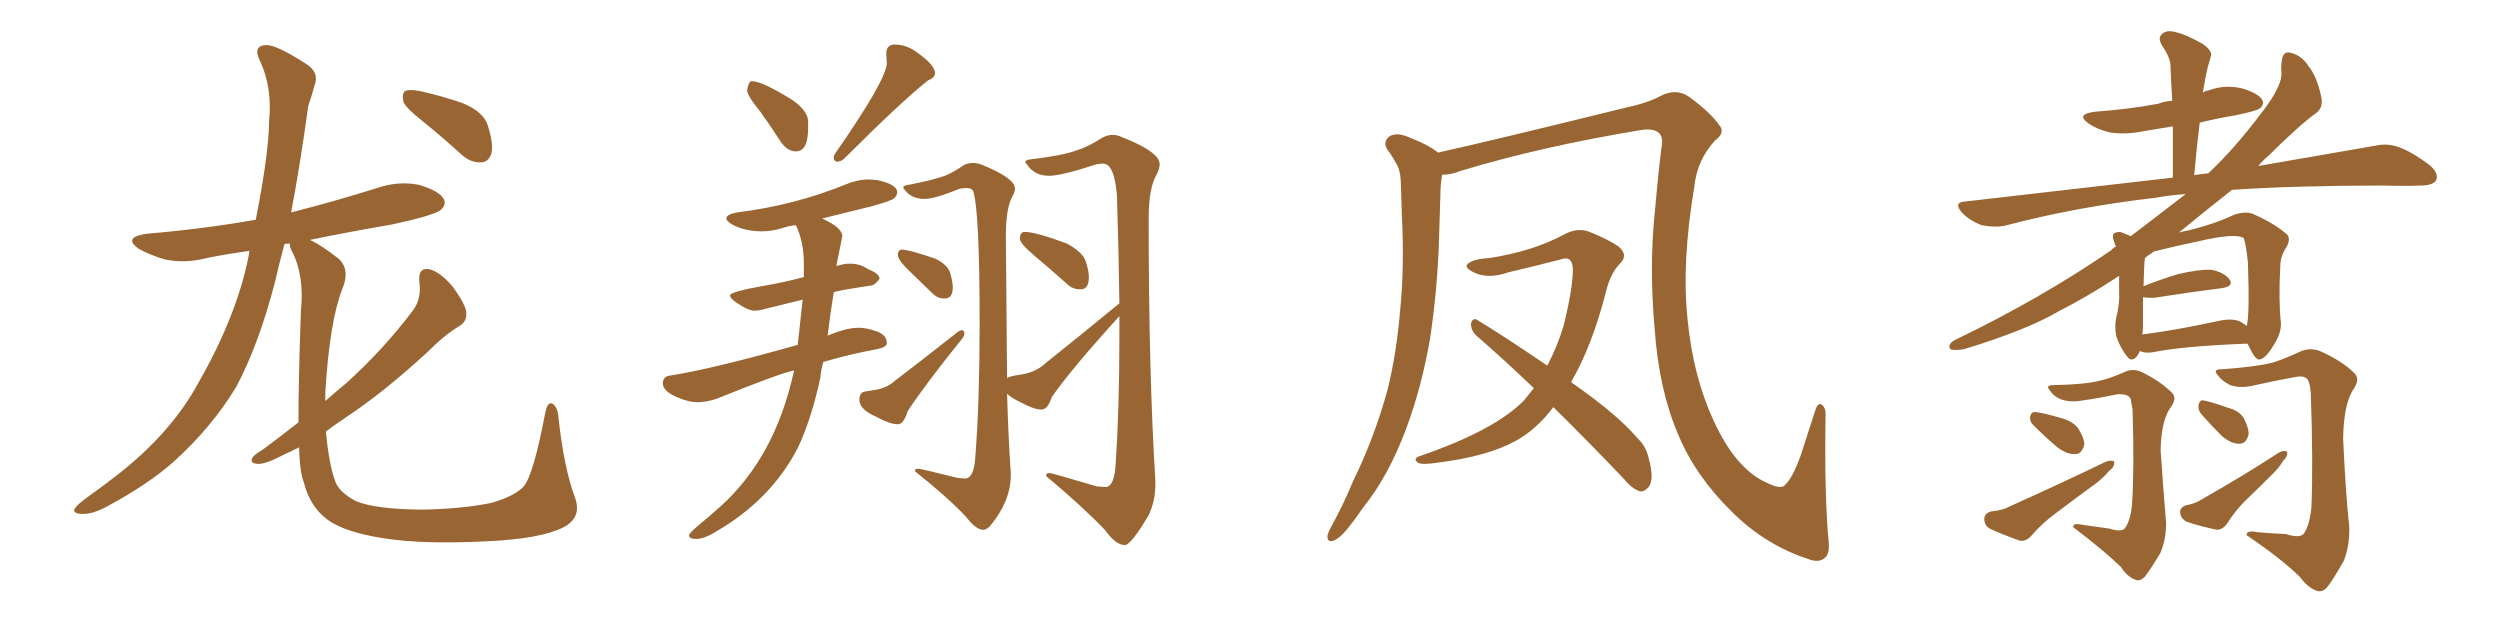 <svg xmlns="http://www.w3.org/2000/svg" xmlns:xlink="http://www.w3.org/1999/xlink" width="600" height="150"><path fill="#996633" padding="10" d="M101.51 29.15L101.51 29.15Q97.41 25.93 96.83 24.46L96.83 24.46Q96.39 22.41 97.27 21.83L97.27 21.83Q98.29 21.39 100.63 21.83L100.63 21.83Q106.05 23.00 111.04 24.76L111.04 24.76Q116.02 26.81 117.04 30.03L117.04 30.03Q118.51 34.57 117.92 36.91L117.92 36.91Q117.19 38.96 115.43 38.96L115.43 38.96Q113.09 39.11 110.89 37.21L110.89 37.21Q106.05 32.81 101.51 29.15ZM71.63 101.37L71.63 101.37L71.63 101.37Q71.63 90.97 72.22 74.56L72.22 74.56Q73.10 66.06 70.02 60.21L70.02 60.21Q69.43 59.03 69.58 58.45L69.58 58.45Q68.85 58.45 68.26 58.59L68.26 58.59Q66.94 63.57 65.92 67.97L65.92 67.97Q62.11 82.62 56.69 92.87L56.69 92.87Q50.83 102.54 41.60 110.89L41.60 110.89Q35.45 116.31 25.63 121.58L25.63 121.58Q22.12 123.49 19.48 123.34L19.48 123.34Q17.43 123.19 17.87 122.17L17.87 122.17Q18.46 121.14 21.09 119.24L21.09 119.24Q24.61 116.75 28.56 113.67L28.56 113.67Q41.16 103.71 47.46 92.14L47.46 92.14Q56.98 75.59 59.77 60.94L59.77 60.94Q59.77 60.35 59.91 60.21L59.91 60.21Q54.49 60.94 49.51 61.96L49.51 61.96Q44.38 63.28 39.55 62.26L39.55 62.26Q36.04 61.23 33.40 59.77L33.40 59.77Q29.30 56.98 35.16 56.10L35.16 56.10Q49.07 54.93 61.38 52.73L61.38 52.73Q64.45 37.35 64.60 29.00L64.60 29.00Q65.33 21.09 62.55 14.94L62.55 14.94Q60.50 10.99 63.72 10.84L63.72 10.84Q66.06 10.55 73.54 15.38L73.54 15.38Q76.76 17.43 75.44 20.65L75.44 20.65Q75 22.41 73.97 25.49L73.97 25.49Q72.07 39.40 69.87 50.98L69.87 50.98Q80.27 48.34 90.53 45.12L90.53 45.12Q95.65 43.36 100.63 44.38L100.63 44.38Q105.47 45.85 106.49 47.75L106.49 47.75Q107.23 49.07 105.76 50.39L105.76 50.39Q104.15 51.71 93.90 53.91L93.90 53.91Q83.64 55.66 74.41 57.57L74.41 57.57Q77.20 58.89 81.30 62.11L81.30 62.11Q84.08 64.75 82.18 69.29L82.18 69.29Q79.10 77.05 78.08 94.19L78.08 94.19Q78.08 95.21 78.08 96.24L78.08 96.24Q80.71 93.90 83.06 91.99L83.06 91.99Q92.14 83.79 99.17 74.41L99.17 74.41Q101.22 71.63 100.63 67.53L100.63 67.53Q100.34 64.16 102.98 64.60L102.98 64.60Q105.62 65.19 108.69 68.85L108.69 68.85Q111.77 73.10 111.91 75L111.91 75Q112.06 77.20 110.30 78.22L110.30 78.22Q106.79 80.27 102.25 84.81L102.25 84.81Q91.70 94.48 82.76 100.34L82.76 100.34Q80.13 102.10 78.22 103.56L78.22 103.56Q78.96 111.47 80.42 115.43L80.42 115.43Q81.30 118.07 85.40 120.26L85.40 120.26Q89.94 122.17 100.93 122.31L100.93 122.31Q110.74 122.17 117.92 120.70L117.92 120.70Q123.49 119.09 125.68 116.75L125.68 116.75Q128.03 113.96 130.81 99.32L130.81 99.32Q131.40 96.09 132.71 96.97L132.71 96.97Q133.89 97.85 134.03 100.20L134.03 100.20Q135.35 112.35 137.99 119.38L137.99 119.38Q139.75 124.22 135.21 126.56L135.21 126.56Q129.79 129.35 116.46 129.93L116.46 129.93Q101.51 130.66 92.14 129.20L92.14 129.20Q82.62 127.73 78.52 124.66L78.52 124.66Q74.41 121.58 72.95 115.87L72.95 115.87Q71.92 113.23 71.78 107.37L71.78 107.37Q69.58 108.40 67.82 109.28L67.82 109.28Q63.57 111.47 61.82 111.33L61.82 111.33Q59.77 111.18 60.64 109.72L60.64 109.72Q61.23 108.98 62.99 107.96L62.99 107.96Q67.53 104.59 71.63 101.37ZM191.02 36.33L191.02 36.33Q193.95 36.33 193.95 30.76L193.95 30.76L193.95 29.00Q193.80 26.66 190.43 24.17L190.43 24.17Q182.96 19.48 180.47 19.48L180.47 19.48L180.18 19.48Q179.59 19.92 179.30 21.68L179.30 21.68Q179.44 23.14 182.37 26.66L182.37 26.66Q184.72 29.88 187.35 33.98L187.35 33.98Q188.96 36.33 191.02 36.33ZM200.83 38.82L200.83 38.82Q201.71 38.82 202.59 38.09L202.59 38.09Q215.92 24.76 222.66 19.34L222.66 19.34Q224.41 18.60 224.41 17.58L224.41 17.58Q224.41 15.67 220.31 12.74L220.31 12.74Q217.68 10.69 214.75 10.69L214.75 10.69Q212.70 10.69 212.70 12.89L212.70 12.89L212.84 15.09Q212.84 19.04 200.39 36.91L200.39 36.91Q200.10 37.35 200.10 37.79L200.10 37.79Q200.10 38.38 200.39 38.60Q200.68 38.82 200.83 38.82ZM166.99 129.35L166.99 129.35Q169.04 129.35 171.83 127.59L171.83 127.59Q185.01 119.97 191.46 107.52L191.46 107.52Q194.68 100.78 196.88 90.67L196.88 90.67Q197.02 88.77 197.61 86.87L197.61 86.87Q203.47 85.11 210.50 83.79L210.50 83.79Q212.84 83.35 212.84 82.32L212.84 82.32Q212.84 80.42 210.42 79.54Q208.01 78.66 206.10 78.66L206.10 78.66Q203.03 78.66 198.63 80.57L198.63 80.57Q199.22 75.59 200.10 70.17L200.10 70.17Q200.10 69.87 208.89 68.55L208.89 68.55Q209.91 68.55 211.08 66.94L211.08 66.94Q211.08 65.63 208.30 64.60L208.30 64.60Q206.54 63.28 203.91 63.28L203.91 63.28Q202.59 63.28 201.27 63.72L201.27 63.72Q200.68 63.72 200.68 64.01L200.68 64.01L202.15 56.69Q202.15 54.64 197.31 52.44L197.31 52.44L209.18 49.51Q214.01 48.19 214.67 47.53Q215.33 46.88 215.33 46.14L215.33 46.14Q215.33 44.24 210.50 43.21L210.50 43.21L208.59 43.07Q205.81 43.07 203.03 44.24L203.03 44.24Q190.87 49.22 176.95 50.98L176.95 50.98Q174.32 51.42 174.32 52.44L174.32 52.44Q174.32 53.03 175.78 53.91L175.78 53.91Q178.86 55.52 182.81 55.52L182.81 55.52Q185.45 55.52 188.09 54.64L188.09 54.64Q189.40 54.20 191.02 54.05L191.02 54.05Q192.92 58.01 192.92 63.28L192.92 63.28L192.92 66.50Q187.94 67.82 183.54 68.55L183.54 68.55Q175.20 70.02 175.20 70.90L175.20 70.90Q175.20 71.48 176.37 72.36L176.37 72.36Q179.44 74.56 181.05 74.56L181.05 74.56Q182.23 74.56 183.69 74.12L183.69 74.12L192.63 71.92L191.46 82.76Q171.24 88.48 161.13 90.09L161.13 90.09Q159.08 90.23 159.08 91.99L159.08 91.99Q159.08 93.31 160.84 94.48L160.84 94.48Q164.50 96.53 167.43 96.53L167.43 96.53Q169.63 96.53 172.12 95.65L172.12 95.65Q187.35 89.50 190.58 88.92L190.58 88.92Q186.04 109.86 172.71 121.73L172.71 121.73Q170.07 124.07 168.02 125.76Q165.97 127.44 165.38 128.32L165.38 128.32L165.38 128.47Q165.38 129.35 166.99 129.35ZM226.46 71.63L226.76 71.63Q228.66 71.63 228.66 68.99L228.66 68.99Q228.66 67.68 228.08 65.63Q227.49 63.57 224.56 62.11L224.56 62.11Q218.12 59.91 216.50 59.91L216.50 59.91Q215.48 59.91 215.48 61.23L215.48 61.23Q215.48 62.40 218.55 65.33L218.55 65.33L223.68 70.31Q225 71.63 226.46 71.63L226.46 71.63ZM215.33 101.81L215.63 101.81Q216.94 101.66 217.82 98.73L217.82 98.73Q221.48 93.02 231.01 81.15L231.01 81.15Q231.45 80.57 231.45 79.98L231.45 79.98Q231.45 79.69 231.30 79.47Q231.15 79.25 230.86 79.25L230.86 79.25Q230.42 79.25 229.83 79.69L229.83 79.69Q221.48 86.28 214.75 91.41L214.75 91.41Q212.84 93.16 209.91 93.60L209.91 93.60Q208.89 93.75 207.57 93.97Q206.25 94.19 206.25 95.95L206.25 95.95Q206.25 98.29 210.35 100.05L210.35 100.05Q213.57 101.81 215.33 101.81L215.33 101.81ZM259.13 69.43L259.42 69.43Q261.33 69.43 261.33 66.50L261.33 66.50Q261.33 65.04 260.60 62.77Q259.86 60.50 256.05 58.45L256.05 58.45Q248.58 55.66 245.95 55.66L245.95 55.66Q244.78 55.66 244.78 57.28L244.78 57.28Q244.78 58.45 248.36 61.45Q251.95 64.45 256.05 68.12L256.05 68.12Q257.37 69.43 259.13 69.43L259.13 69.43ZM269.97 130.81L269.97 130.81Q271.44 130.81 275.68 123.63L275.68 123.63Q277.29 120.26 277.29 116.16L277.29 116.16L277.29 115.43Q275.68 89.50 275.68 52.44L275.68 52.44Q275.68 45.12 277.59 41.89L277.59 41.89Q278.32 40.43 278.32 39.40L278.32 39.40Q278.32 36.47 269.38 32.96L269.38 32.96Q268.21 32.37 267.04 32.37L267.04 32.37Q265.87 32.37 264.70 32.96L264.70 32.96Q261.04 35.30 258.54 36.04L258.54 36.04Q255.03 37.35 247.41 38.23L247.41 38.23Q246.09 38.38 246.09 38.82L246.09 38.82Q246.09 39.11 246.53 39.55L246.53 39.55Q248.29 42.19 251.81 42.19L251.81 42.19Q254.74 42.19 263.23 39.40L263.23 39.40L264.70 39.26Q267.48 39.26 268.07 47.02L268.07 47.02Q268.51 60.79 268.65 72.80L268.65 72.80Q258.84 80.86 250.93 87.16L250.93 87.16Q248.58 89.36 245.14 89.87Q241.70 90.38 241.70 90.82L241.70 90.82L241.41 56.54Q241.41 50.24 242.87 47.31L242.87 47.31Q243.60 46.14 243.60 45.26L243.60 45.26Q243.60 42.77 235.69 39.55L235.69 39.55Q234.52 39.11 233.50 39.11L233.50 39.11Q232.47 39.11 231.45 39.55L231.45 39.55Q228.66 41.46 226.76 42.19L226.76 42.19Q223.97 43.21 217.97 44.38L217.97 44.38Q216.80 44.53 216.80 44.97L216.80 44.97Q216.80 45.26 217.24 45.70L217.24 45.70Q218.85 47.75 221.92 47.75L221.92 47.75Q224.27 47.75 230.42 45.26L230.42 45.26L231.88 45.12Q233.06 45.12 233.50 45.70L233.50 45.70Q235.11 49.95 235.11 77.78L235.11 77.78Q235.11 96.39 234.08 109.57L234.08 109.57Q233.79 114.84 231.59 114.84L231.59 114.84L229.83 114.70Q221.04 112.50 220.46 112.50L220.46 112.50Q219.58 112.50 219.58 112.94L219.58 112.94L219.58 113.09Q227.49 119.38 231.88 124.07L231.88 124.07Q234.23 127.15 235.99 127.15L235.99 127.15Q236.72 127.15 237.60 126.27L237.60 126.27Q242.58 120.26 242.58 114.11L242.58 114.11L242.58 113.38Q241.99 104.88 241.70 94.48L241.70 94.48Q242.72 95.51 244.92 96.53L244.92 96.53Q248.14 98.29 249.90 98.29L249.90 98.29Q251.51 98.29 252.39 95.36L252.39 95.36Q256.93 88.77 268.65 75.88L268.65 75.88L268.65 80.86Q268.65 98.14 267.77 111.18L267.77 111.18Q267.48 116.89 265.28 116.89L265.28 116.89L263.23 116.75Q252.54 113.53 251.81 113.53L251.81 113.53Q251.07 113.53 251.07 114.11L251.07 114.11L251.07 114.26Q260.01 121.73 265.28 127.29L265.28 127.29Q267.77 130.81 269.97 130.81ZM438.87 129.93L438.87 129.93Q439.16 132.71 438.13 133.74L438.13 133.74Q436.67 135.21 434.03 134.18L434.03 134.18Q423.63 130.81 415.58 122.75L415.58 122.75Q406.93 114.26 402.83 104.44L402.83 104.44Q398.14 93.60 397.12 78.96L397.12 78.96Q395.80 64.16 397.12 51.27L397.12 51.27Q397.85 42.77 398.73 35.60L398.73 35.60Q399.32 32.81 398.00 31.79L398.00 31.79Q396.68 30.76 393.90 31.20L393.90 31.20Q369.87 35.16 350.54 41.02L350.54 41.02Q348.05 42.04 346.14 41.89L346.14 41.89Q345.70 44.24 345.70 46.58L345.70 46.58Q345.56 50.98 345.41 55.96L345.41 55.96Q345.12 68.55 343.21 81.30L343.21 81.30Q341.16 93.02 337.50 102.83L337.50 102.83Q333.25 114.26 327.10 121.88L327.10 121.88Q325.34 124.51 323.44 126.86L323.44 126.86Q321.39 129.35 319.92 129.79L319.92 129.79Q318.46 130.22 318.60 128.47L318.60 128.47Q318.90 127.44 319.48 126.42L319.48 126.42Q322.41 121.14 324.76 115.43L324.76 115.43Q329.74 105.32 332.96 93.75L332.96 93.75Q335.16 84.96 336.04 74.41L336.04 74.41Q337.06 64.16 336.47 52.29L336.47 52.29Q336.33 47.46 336.18 43.36L336.18 43.36Q336.04 40.58 335.01 39.11L335.01 39.11Q333.98 37.21 332.96 35.89L332.96 35.89Q331.79 33.98 333.54 32.67L333.54 32.67Q335.45 31.64 338.53 33.11L338.53 33.11Q342.77 34.72 345.12 36.62L345.12 36.62Q357.13 33.98 389.79 25.93L389.79 25.93Q395.36 24.76 398.58 23.00L398.58 23.00Q402.39 21.09 405.47 23.29L405.47 23.29Q410.60 27.10 412.50 29.88L412.50 29.88Q414.26 31.79 411.62 33.69L411.62 33.69Q407.23 38.53 406.64 44.82L406.64 44.82Q403.56 62.99 405.03 76.76L405.03 76.76Q406.35 90.23 411.18 100.78L411.18 100.78Q416.60 112.65 424.07 115.87L424.07 115.87Q427.59 117.63 428.47 116.31L428.47 116.31Q430.22 114.70 432.13 109.42L432.13 109.42Q433.89 104.00 435.64 98.58L435.64 98.58Q436.23 96.53 437.26 97.12L437.26 97.12Q438.28 98.00 438.13 99.90L438.13 99.90Q437.84 118.95 438.87 129.93ZM368.12 93.16L368.12 93.16L368.12 93.16Q360.94 86.28 354.35 80.57L354.35 80.57Q353.03 79.39 353.03 77.64L353.03 77.64Q353.47 76.17 354.49 76.76L354.49 76.76Q360.79 80.57 371.34 87.74L371.34 87.74Q373.83 83.06 375.29 78.08L375.29 78.08Q377.49 69.14 377.49 64.60L377.49 64.60Q377.34 61.23 374.56 62.26L374.56 62.26Q368.41 63.87 362.11 65.33L362.11 65.33Q357.13 67.09 353.61 65.33L353.61 65.33Q351.27 64.16 352.29 63.28L352.29 63.28Q353.76 62.11 357.28 61.96L357.28 61.96Q367.82 60.35 375.44 56.25L375.44 56.25Q378.37 54.64 381.15 55.52L381.15 55.52Q385.69 57.28 388.48 59.18L388.48 59.18Q390.82 61.23 388.92 63.13L388.92 63.13Q386.43 65.63 385.40 70.17L385.40 70.17Q382.03 83.20 377.05 91.70L377.05 91.70Q388.33 99.61 392.87 105.03L392.87 105.03Q395.07 107.08 395.65 109.86L395.65 109.86Q397.12 115.14 395.65 116.89L395.65 116.89Q394.63 118.07 393.60 117.92L393.60 117.92Q391.70 117.33 389.79 114.99L389.79 114.99Q380.86 105.62 372.80 97.71L372.80 97.71Q368.85 102.98 363.87 105.76L363.87 105.76Q356.98 109.57 344.97 111.04L344.97 111.04Q341.31 111.62 340.28 111.04L340.28 111.04Q338.96 110.01 340.87 109.42L340.87 109.42Q358.74 103.27 365.77 96.09L365.77 96.09Q367.09 94.48 368.12 93.16ZM513.57 84.23L513.57 84.23Q513.28 84.96 512.84 85.55L512.84 85.55Q511.52 87.01 510.50 85.55L510.50 85.55Q509.03 83.79 508.01 81.01L508.01 81.01Q507.28 78.37 508.15 75.15L508.15 75.15Q508.74 72.36 508.59 70.17L508.59 70.17Q508.59 67.97 508.59 66.21L508.59 66.21Q501.27 71.04 494.09 74.71L494.09 74.71Q486.33 79.25 471.39 83.79L471.39 83.79Q469.92 84.08 468.46 83.94L468.46 83.94Q467.72 83.79 467.87 82.91L467.87 82.91Q468.16 82.03 469.48 81.45L469.48 81.45Q489.84 71.63 506.69 60.06L506.69 60.06Q507.28 59.33 507.86 59.18L507.86 59.18Q507.71 58.74 507.57 58.59L507.57 58.59Q507.42 58.15 507.28 57.71L507.28 57.71Q506.84 56.40 507.42 55.96L507.42 55.96Q508.59 55.37 509.62 55.96L509.62 55.96Q510.50 56.25 511.38 56.69L511.38 56.69Q518.70 51.12 524.56 46.58L524.56 46.58Q520.46 46.88 517.38 47.46L517.38 47.46Q498.19 49.66 481.05 54.20L481.05 54.20Q478.71 54.64 475.63 54.05L475.63 54.05Q472.85 53.03 470.95 51.12L470.95 51.12Q468.60 48.49 471.83 48.34L471.83 48.34Q498.49 45.26 521.48 42.63L521.48 42.63Q521.48 36.18 521.48 30.32L521.48 30.32Q517.97 30.91 514.45 31.49L514.45 31.49Q510.06 32.37 506.40 31.79L506.40 31.79Q503.32 31.05 501.42 29.74L501.42 29.74Q497.90 27.39 502.88 26.81L502.88 26.81Q510.94 26.22 517.97 24.90L517.97 24.90Q519.43 24.32 521.34 24.17L521.34 24.17Q521.04 19.63 520.90 15.53L520.90 15.53Q520.75 13.62 518.85 10.84L518.85 10.84Q517.82 9.08 518.85 8.20L518.85 8.20Q519.87 7.18 521.78 7.62L521.78 7.62Q524.56 8.20 528.66 10.55L528.66 10.55Q531.15 12.30 530.57 13.62L530.57 13.62Q530.27 14.79 529.83 16.26L529.83 16.26Q529.39 18.02 528.96 20.65L528.96 20.65Q528.81 21.39 528.66 22.27L528.66 22.27Q529.10 21.83 530.13 21.68L530.13 21.68Q534.08 20.21 538.18 21.24L538.18 21.24Q541.99 22.41 542.87 23.88L542.87 23.88Q543.60 25.05 542.29 26.07L542.29 26.07Q541.41 26.66 536.43 27.69L536.43 27.69Q532.03 28.42 527.93 29.44L527.93 29.44Q527.20 35.45 526.61 42.04L526.61 42.04Q528.22 41.75 529.98 41.60L529.98 41.60Q536.13 35.89 542.87 26.95L542.87 26.95Q547.41 21.09 547.56 17.87L547.56 17.87Q547.41 16.26 547.56 15.23L547.56 15.23Q547.71 11.87 550.05 12.74L550.05 12.74Q552.54 13.48 554.00 15.82L554.00 15.82Q556.05 18.31 557.08 23.14L557.08 23.14Q557.67 25.78 555.91 27.10L555.91 27.10Q551.66 30.18 544.48 37.35L544.48 37.35Q543.02 38.53 541.99 39.84L541.99 39.84Q558.69 36.91 569.82 35.01L569.82 35.01Q572.90 34.28 575.68 35.30L575.68 35.30Q578.91 36.47 583.01 39.55L583.01 39.55Q585.50 41.60 584.62 43.36L584.62 43.36Q583.74 44.53 580.96 44.53L580.96 44.53Q576.86 44.68 572.02 44.53L572.02 44.53Q551.07 44.53 535.69 45.56L535.69 45.56Q529.54 50.39 522.95 55.81L522.95 55.81Q523.83 55.52 524.85 55.37L524.85 55.37Q531.15 53.91 536.13 51.56L536.13 51.56Q538.77 50.68 540.53 51.27L540.53 51.27Q545.95 53.61 549.02 56.40L549.02 56.40Q549.76 57.57 548.73 59.33L548.73 59.33Q547.27 61.52 547.27 63.87L547.27 63.87Q546.83 72.07 547.41 77.49L547.41 77.49L547.41 77.49Q547.56 79.83 545.80 82.62L545.80 82.62Q543.75 86.13 542.29 86.28L542.29 86.28Q541.26 86.43 539.79 83.20L539.79 83.20Q539.50 82.62 539.36 82.47L539.36 82.47Q523.97 83.06 516.80 84.52L516.80 84.52Q515.19 84.81 513.87 84.38L513.87 84.38Q513.57 84.23 513.57 84.23ZM538.18 77.49L538.18 77.49Q538.62 77.78 539.21 78.22L539.21 78.22Q539.94 75.73 539.50 62.99L539.50 62.99Q539.06 58.59 538.48 57.13L538.48 57.13L538.48 57.13Q536.43 55.81 527.20 58.01L527.20 58.01Q522.80 58.89 516.94 60.35L516.94 60.35Q516.50 60.64 516.36 60.79L516.36 60.79Q515.33 61.38 514.75 61.96L514.75 61.96Q514.75 62.26 514.75 62.40L514.75 62.40Q514.60 62.99 514.45 68.70L514.45 68.70Q517.97 67.24 522.80 65.77L522.80 65.77Q527.93 64.60 530.71 64.75L530.71 64.75Q533.79 65.33 535.11 67.09L535.11 67.09Q536.13 68.70 533.35 69.14L533.35 69.14Q526.32 70.02 516.94 71.48L516.94 71.48Q515.33 71.48 514.31 71.34L514.31 71.34Q514.31 74.27 514.31 77.93L514.31 77.93Q514.31 79.25 514.16 80.27L514.16 80.27Q522.22 79.25 532.32 77.05L532.32 77.05Q536.28 76.17 538.18 77.49ZM506.25 126.86L506.25 126.86Q509.03 127.73 509.91 126.86L509.91 126.86Q511.23 125.24 511.67 121.29L511.67 121.29Q512.26 112.50 511.82 98.29L511.82 98.29Q511.52 96.83 511.38 95.80L511.38 95.80Q510.94 94.48 508.15 94.63L508.15 94.63Q504.05 95.51 499.95 96.09L499.95 96.09Q496.88 96.68 494.53 95.80L494.53 95.80Q492.77 95.07 491.89 93.60L491.89 93.60Q490.87 92.43 492.77 92.43L492.77 92.43Q500.24 92.29 503.76 91.41L503.76 91.41Q506.10 90.97 510.06 89.21L510.06 89.21Q511.96 88.33 514.16 89.36L514.16 89.36Q518.55 91.55 521.19 94.19L521.19 94.19Q522.66 95.51 520.90 97.85L520.90 97.85Q518.70 100.93 518.55 108.11L518.55 108.11Q519.29 118.95 519.87 125.54L519.87 125.54Q519.87 129.64 518.41 132.86L518.41 132.86Q516.21 136.52 514.75 138.43L514.75 138.43Q513.57 139.60 512.55 139.16L512.55 139.16Q510.50 138.43 509.03 136.08L509.03 136.08Q504.79 131.98 497.61 126.56L497.61 126.56Q497.31 125.39 499.95 125.98L499.95 125.98Q503.17 126.42 506.25 126.86ZM488.23 102.25L488.23 102.25Q487.21 101.37 487.21 100.34L487.21 100.34Q487.35 98.88 488.38 98.88L488.38 98.88Q490.14 99.02 494.68 100.34L494.68 100.34Q497.46 101.07 498.78 102.83L498.78 102.83Q500.24 105.18 500.24 106.64L500.24 106.64Q499.66 108.98 498.19 108.98L498.19 108.98Q496.14 109.13 493.80 107.37L493.80 107.37Q491.02 105.03 488.23 102.25ZM477.83 122.75L477.83 122.75Q480.76 122.46 482.23 121.58L482.23 121.58Q494.97 115.87 505.22 110.89L505.22 110.89Q506.54 110.30 507.42 110.74L507.42 110.74Q507.57 112.06 506.10 113.09L506.10 113.09Q504.93 114.55 503.03 116.02L503.03 116.02Q498.19 119.53 493.36 123.19L493.36 123.19Q490.14 125.54 487.50 128.61L487.50 128.61Q486.33 129.93 484.86 129.79L484.86 129.79Q480.62 128.32 477.54 126.86L477.54 126.86Q476.22 126.12 476.22 124.37L476.22 124.37Q476.37 123.19 477.83 122.75ZM548.58 128.17L548.58 128.17Q551.81 129.20 552.83 128.17L552.83 128.17Q554.30 126.27 554.74 121.73L554.74 121.73Q555.18 111.18 554.59 94.34L554.59 94.34Q554.44 92.43 554.00 91.41L554.00 91.41Q553.42 89.94 550.63 90.53L550.63 90.53Q545.80 91.41 541.26 92.43L541.26 92.43Q537.89 93.31 535.25 92.43L535.25 92.43Q533.20 91.41 532.18 89.94L532.18 89.94Q531.01 88.62 533.20 88.62L533.20 88.62Q541.55 88.04 545.51 87.01L545.51 87.01Q548.29 86.13 552.39 84.23L552.39 84.23Q554.74 83.35 557.08 84.38L557.08 84.38Q562.21 86.72 564.99 89.50L564.99 89.50Q566.60 90.97 564.70 93.60L564.70 93.60Q562.50 97.12 562.35 105.18L562.35 105.18Q562.94 118.36 563.82 126.42L563.82 126.42Q563.96 130.96 562.50 134.62L562.50 134.62Q560.01 139.01 558.54 140.92L558.54 140.92Q557.37 142.24 556.05 141.80L556.05 141.80Q553.86 141.06 551.95 138.43L551.95 138.43Q547.27 133.89 539.21 128.47L539.21 128.47Q539.06 127.15 541.85 127.73L541.85 127.73Q545.36 128.03 548.58 128.17ZM528.37 99.46L528.37 99.46Q527.49 98.44 527.64 97.41L527.64 97.41Q527.78 95.95 528.81 96.09L528.81 96.09Q530.57 96.39 534.67 97.85L534.67 97.85Q537.45 98.58 538.48 100.34L538.48 100.34Q539.79 102.83 539.65 104.30L539.65 104.30Q539.06 106.64 537.30 106.49L537.30 106.49Q535.40 106.49 533.20 104.59L533.20 104.59Q530.71 102.10 528.37 99.46ZM524.56 121.29L524.56 121.29L524.56 121.29Q526.90 120.85 528.22 119.97L528.22 119.97Q538.77 113.96 546.83 108.69L546.83 108.69Q548.00 107.96 548.88 108.40L548.88 108.40Q549.17 109.42 547.85 110.74L547.85 110.74Q547.12 112.06 545.65 113.53L545.65 113.53Q542.14 117.04 538.48 120.56L538.48 120.56Q536.13 123.05 534.38 125.83L534.38 125.83Q533.35 127.15 532.03 127.15L532.03 127.15Q527.93 126.27 524.85 125.24L524.85 125.24Q523.39 124.51 523.24 123.05L523.24 123.05Q523.10 121.88 524.56 121.29Z"/></svg>